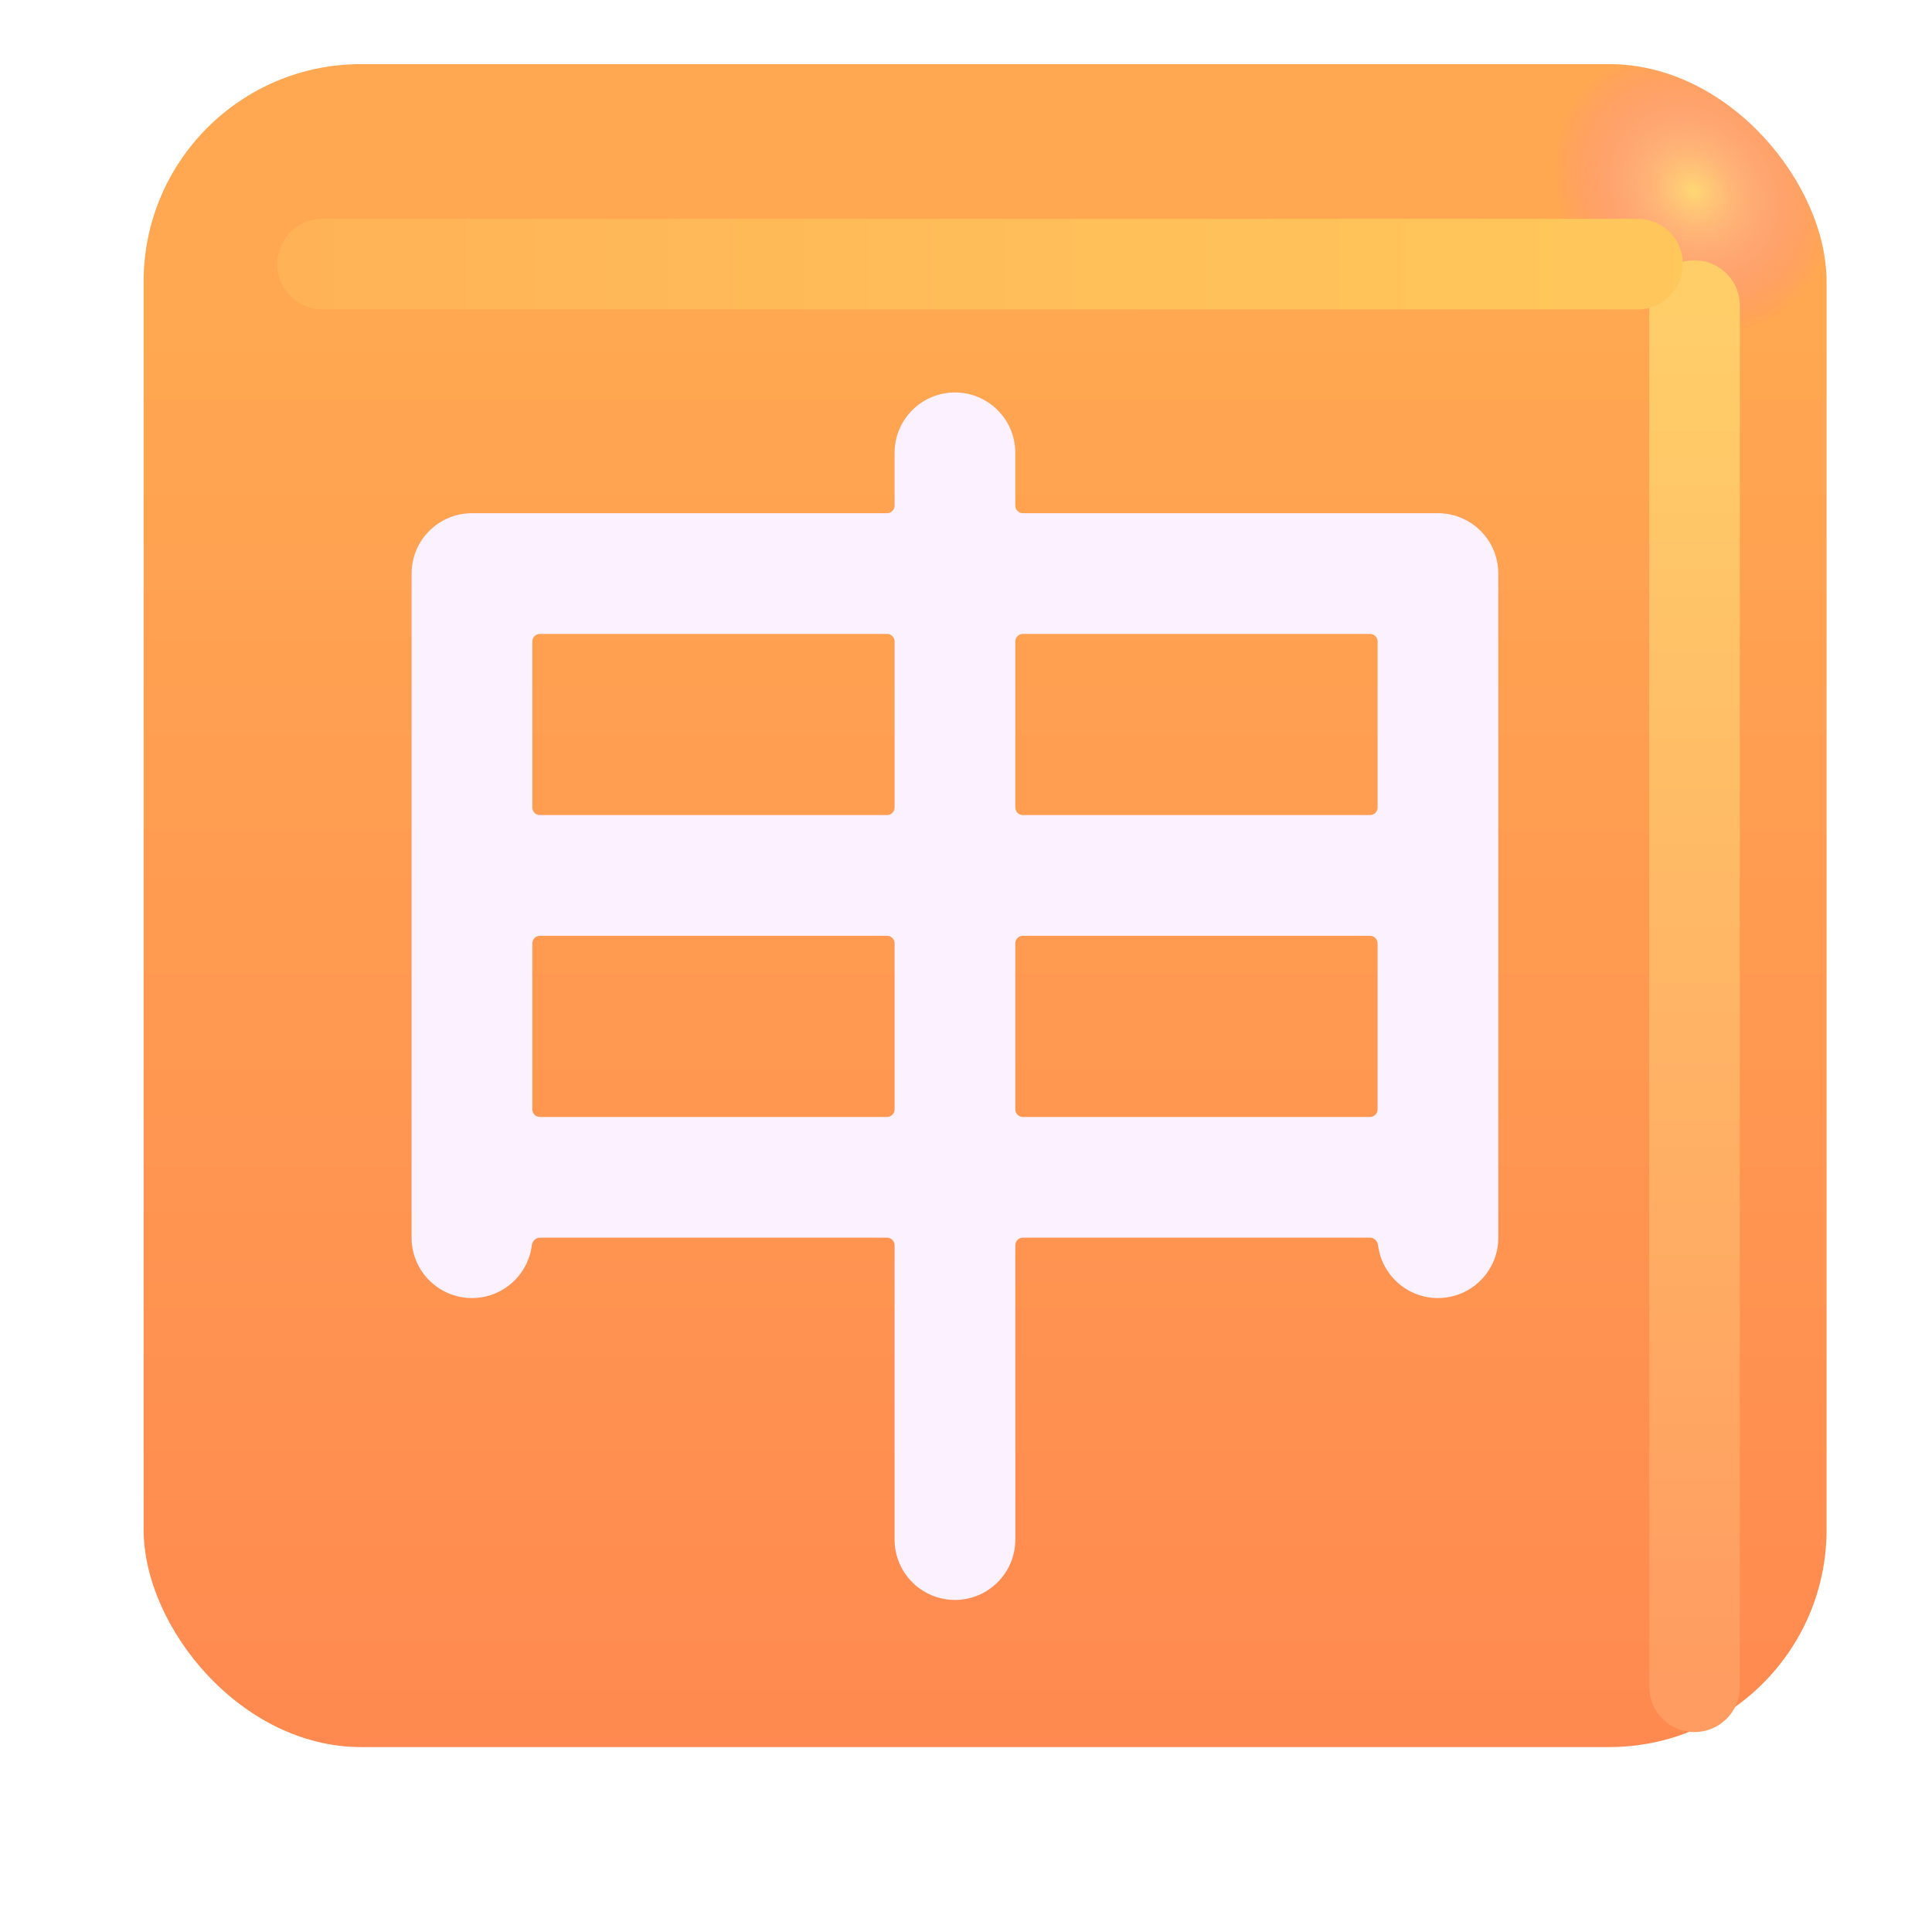 <svg width="32" height="32" viewBox="0 0 32 32" fill="none" xmlns="http://www.w3.org/2000/svg">
<g filter="url(#filter0_iii_18590_2654)">
<rect x="1.879" y="2.562" width="27.875" height="27.875" rx="3.6" fill="url(#paint0_linear_18590_2654)"/>
<rect x="1.879" y="2.562" width="27.875" height="27.875" rx="3.6" fill="url(#paint1_radial_18590_2654)"/>
</g>
<g filter="url(#filter1_f_18590_2654)">
<path d="M28.067 5.062V27.938" stroke="url(#paint2_linear_18590_2654)" stroke-width="1.5" stroke-linecap="round"/>
</g>
<g filter="url(#filter2_f_18590_2654)">
<path d="M5.343 4.375H27.125" stroke="url(#paint3_linear_18590_2654)" stroke-width="1.5" stroke-linecap="round"/>
</g>
<g filter="url(#filter3_f_18590_2654)">
<path d="M15.817 6.5C16.369 6.5 16.817 6.948 16.817 7.5V8.375C16.817 8.444 16.873 8.5 16.942 8.5H23.817C24.369 8.5 24.817 8.948 24.817 9.5V20.5C24.817 21.052 24.369 21.5 23.817 21.5C23.307 21.5 22.886 21.118 22.825 20.625C22.816 20.556 22.761 20.5 22.692 20.5H16.942C16.873 20.5 16.817 20.556 16.817 20.625V25.5C16.817 26.052 16.369 26.5 15.817 26.5C15.265 26.5 14.817 26.052 14.817 25.5V20.625C14.817 20.556 14.761 20.5 14.692 20.5H8.942C8.873 20.5 8.818 20.556 8.809 20.625C8.748 21.118 8.327 21.5 7.817 21.5C7.265 21.5 6.817 21.052 6.817 20.5V9.5C6.817 8.948 7.265 8.5 7.817 8.5H14.692C14.761 8.5 14.817 8.444 14.817 8.375V7.5C14.817 6.948 15.265 6.5 15.817 6.5ZM16.942 10.5C16.873 10.5 16.817 10.556 16.817 10.625V13.375C16.817 13.444 16.873 13.5 16.942 13.5H22.692C22.761 13.5 22.817 13.444 22.817 13.375V10.625C22.817 10.556 22.761 10.5 22.692 10.5H16.942ZM16.942 15.5C16.873 15.5 16.817 15.556 16.817 15.625V18.375C16.817 18.444 16.873 18.5 16.942 18.5H22.692C22.761 18.5 22.817 18.444 22.817 18.375V15.625C22.817 15.556 22.761 15.5 22.692 15.5H16.942ZM14.692 18.5C14.761 18.5 14.817 18.444 14.817 18.375V15.625C14.817 15.556 14.761 15.5 14.692 15.5H8.942C8.873 15.5 8.817 15.556 8.817 15.625V18.375C8.817 18.444 8.873 18.5 8.942 18.5H14.692ZM14.692 13.5C14.761 13.5 14.817 13.444 14.817 13.375V10.625C14.817 10.556 14.761 10.5 14.692 10.5H8.942C8.873 10.5 8.817 10.556 8.817 10.625V13.375C8.817 13.444 8.873 13.5 8.942 13.5H14.692Z" fill="#FF8A53"/>
</g>
<g filter="url(#filter4_ii_18590_2654)">
<path d="M15.817 6.5C16.369 6.5 16.817 6.948 16.817 7.5V8.375C16.817 8.444 16.873 8.5 16.942 8.5H23.817C24.369 8.5 24.817 8.948 24.817 9.5V20.5C24.817 21.052 24.369 21.5 23.817 21.5C23.307 21.5 22.886 21.118 22.825 20.625C22.816 20.556 22.761 20.5 22.692 20.5H16.942C16.873 20.5 16.817 20.556 16.817 20.625V25.5C16.817 26.052 16.369 26.5 15.817 26.5C15.265 26.5 14.817 26.052 14.817 25.5V20.625C14.817 20.556 14.761 20.5 14.692 20.5H8.942C8.873 20.5 8.818 20.556 8.809 20.625C8.748 21.118 8.327 21.5 7.817 21.5C7.265 21.5 6.817 21.052 6.817 20.5V9.5C6.817 8.948 7.265 8.5 7.817 8.5H14.692C14.761 8.5 14.817 8.444 14.817 8.375V7.5C14.817 6.948 15.265 6.5 15.817 6.5ZM16.942 10.5C16.873 10.5 16.817 10.556 16.817 10.625V13.375C16.817 13.444 16.873 13.5 16.942 13.5H22.692C22.761 13.5 22.817 13.444 22.817 13.375V10.625C22.817 10.556 22.761 10.5 22.692 10.5H16.942ZM16.942 15.5C16.873 15.5 16.817 15.556 16.817 15.625V18.375C16.817 18.444 16.873 18.5 16.942 18.5H22.692C22.761 18.5 22.817 18.444 22.817 18.375V15.625C22.817 15.556 22.761 15.5 22.692 15.5H16.942ZM14.692 18.5C14.761 18.5 14.817 18.444 14.817 18.375V15.625C14.817 15.556 14.761 15.5 14.692 15.5H8.942C8.873 15.5 8.817 15.556 8.817 15.625V18.375C8.817 18.444 8.873 18.5 8.942 18.5H14.692ZM14.692 13.5C14.761 13.5 14.817 13.444 14.817 13.375V10.625C14.817 10.556 14.761 10.5 14.692 10.5H8.942C8.873 10.5 8.817 10.556 8.817 10.625V13.375C8.817 13.444 8.873 13.5 8.942 13.5H14.692Z" fill="#FCF2FF"/>
</g>
<defs>
<filter id="filter0_iii_18590_2654" x="1.379" y="1.562" width="29.375" height="29.375" filterUnits="userSpaceOnUse" color-interpolation-filters="sRGB">
<feFlood flood-opacity="0" result="BackgroundImageFix"/>
<feBlend mode="normal" in="SourceGraphic" in2="BackgroundImageFix" result="shape"/>
<feColorMatrix in="SourceAlpha" type="matrix" values="0 0 0 0 0 0 0 0 0 0 0 0 0 0 0 0 0 0 127 0" result="hardAlpha"/>
<feOffset dx="1" dy="-1"/>
<feGaussianBlur stdDeviation="1.5"/>
<feComposite in2="hardAlpha" operator="arithmetic" k2="-1" k3="1"/>
<feColorMatrix type="matrix" values="0 0 0 0 0.992 0 0 0 0 0.384 0 0 0 0 0.165 0 0 0 1 0"/>
<feBlend mode="normal" in2="shape" result="effect1_innerShadow_18590_2654"/>
<feColorMatrix in="SourceAlpha" type="matrix" values="0 0 0 0 0 0 0 0 0 0 0 0 0 0 0 0 0 0 127 0" result="hardAlpha"/>
<feOffset dy="-1"/>
<feGaussianBlur stdDeviation="1.5"/>
<feComposite in2="hardAlpha" operator="arithmetic" k2="-1" k3="1"/>
<feColorMatrix type="matrix" values="0 0 0 0 1 0 0 0 0 0.325 0 0 0 0 0.169 0 0 0 1 0"/>
<feBlend mode="normal" in2="effect1_innerShadow_18590_2654" result="effect2_innerShadow_18590_2654"/>
<feColorMatrix in="SourceAlpha" type="matrix" values="0 0 0 0 0 0 0 0 0 0 0 0 0 0 0 0 0 0 127 0" result="hardAlpha"/>
<feOffset dx="-0.5" dy="0.5"/>
<feGaussianBlur stdDeviation="0.5"/>
<feComposite in2="hardAlpha" operator="arithmetic" k2="-1" k3="1"/>
<feColorMatrix type="matrix" values="0 0 0 0 1 0 0 0 0 0.741 0 0 0 0 0.251 0 0 0 1 0"/>
<feBlend mode="normal" in2="effect2_innerShadow_18590_2654" result="effect3_innerShadow_18590_2654"/>
</filter>
<filter id="filter1_f_18590_2654" x="25.317" y="2.312" width="5.5" height="28.375" filterUnits="userSpaceOnUse" color-interpolation-filters="sRGB">
<feFlood flood-opacity="0" result="BackgroundImageFix"/>
<feBlend mode="normal" in="SourceGraphic" in2="BackgroundImageFix" result="shape"/>
<feGaussianBlur stdDeviation="1" result="effect1_foregroundBlur_18590_2654"/>
</filter>
<filter id="filter2_f_18590_2654" x="2.593" y="1.625" width="27.281" height="5.5" filterUnits="userSpaceOnUse" color-interpolation-filters="sRGB">
<feFlood flood-opacity="0" result="BackgroundImageFix"/>
<feBlend mode="normal" in="SourceGraphic" in2="BackgroundImageFix" result="shape"/>
<feGaussianBlur stdDeviation="1" result="effect1_foregroundBlur_18590_2654"/>
</filter>
<filter id="filter3_f_18590_2654" x="5.817" y="5.5" width="20" height="22" filterUnits="userSpaceOnUse" color-interpolation-filters="sRGB">
<feFlood flood-opacity="0" result="BackgroundImageFix"/>
<feBlend mode="normal" in="SourceGraphic" in2="BackgroundImageFix" result="shape"/>
<feGaussianBlur stdDeviation="0.5" result="effect1_foregroundBlur_18590_2654"/>
</filter>
<filter id="filter4_ii_18590_2654" x="6.417" y="6.1" width="18.8" height="20.8" filterUnits="userSpaceOnUse" color-interpolation-filters="sRGB">
<feFlood flood-opacity="0" result="BackgroundImageFix"/>
<feBlend mode="normal" in="SourceGraphic" in2="BackgroundImageFix" result="shape"/>
<feColorMatrix in="SourceAlpha" type="matrix" values="0 0 0 0 0 0 0 0 0 0 0 0 0 0 0 0 0 0 127 0" result="hardAlpha"/>
<feOffset dx="-0.4" dy="0.4"/>
<feGaussianBlur stdDeviation="0.375"/>
<feComposite in2="hardAlpha" operator="arithmetic" k2="-1" k3="1"/>
<feColorMatrix type="matrix" values="0 0 0 0 0.914 0 0 0 0 0.886 0 0 0 0 0.969 0 0 0 1 0"/>
<feBlend mode="normal" in2="shape" result="effect1_innerShadow_18590_2654"/>
<feColorMatrix in="SourceAlpha" type="matrix" values="0 0 0 0 0 0 0 0 0 0 0 0 0 0 0 0 0 0 127 0" result="hardAlpha"/>
<feOffset dx="0.4" dy="-0.4"/>
<feGaussianBlur stdDeviation="0.2"/>
<feComposite in2="hardAlpha" operator="arithmetic" k2="-1" k3="1"/>
<feColorMatrix type="matrix" values="0 0 0 0 1 0 0 0 0 0.988 0 0 0 0 1 0 0 0 1 0"/>
<feBlend mode="normal" in2="effect1_innerShadow_18590_2654" result="effect2_innerShadow_18590_2654"/>
</filter>
<linearGradient id="paint0_linear_18590_2654" x1="15.817" y1="6.137" x2="15.817" y2="39.39" gradientUnits="userSpaceOnUse">
<stop stop-color="#FFA851"/>
<stop offset="1" stop-color="#FF7E50"/>
</linearGradient>
<radialGradient id="paint1_radial_18590_2654" cx="0" cy="0" r="1" gradientUnits="userSpaceOnUse" gradientTransform="translate(27.536 4.656) rotate(136.771) scale(2.144 2.505)">
<stop stop-color="#FFD774"/>
<stop offset="1" stop-color="#FF77B1" stop-opacity="0"/>
<stop offset="1" stop-color="#FFD774" stop-opacity="0"/>
</radialGradient>
<linearGradient id="paint2_linear_18590_2654" x1="28.567" y1="5.062" x2="28.567" y2="27.938" gradientUnits="userSpaceOnUse">
<stop stop-color="#FFCE69"/>
<stop offset="1" stop-color="#FF9C61"/>
</linearGradient>
<linearGradient id="paint3_linear_18590_2654" x1="28.281" y1="4.625" x2="2.75" y2="4.625" gradientUnits="userSpaceOnUse">
<stop stop-color="#FFC85B"/>
<stop offset="1" stop-color="#FFB156"/>
</linearGradient>
</defs>
</svg>
